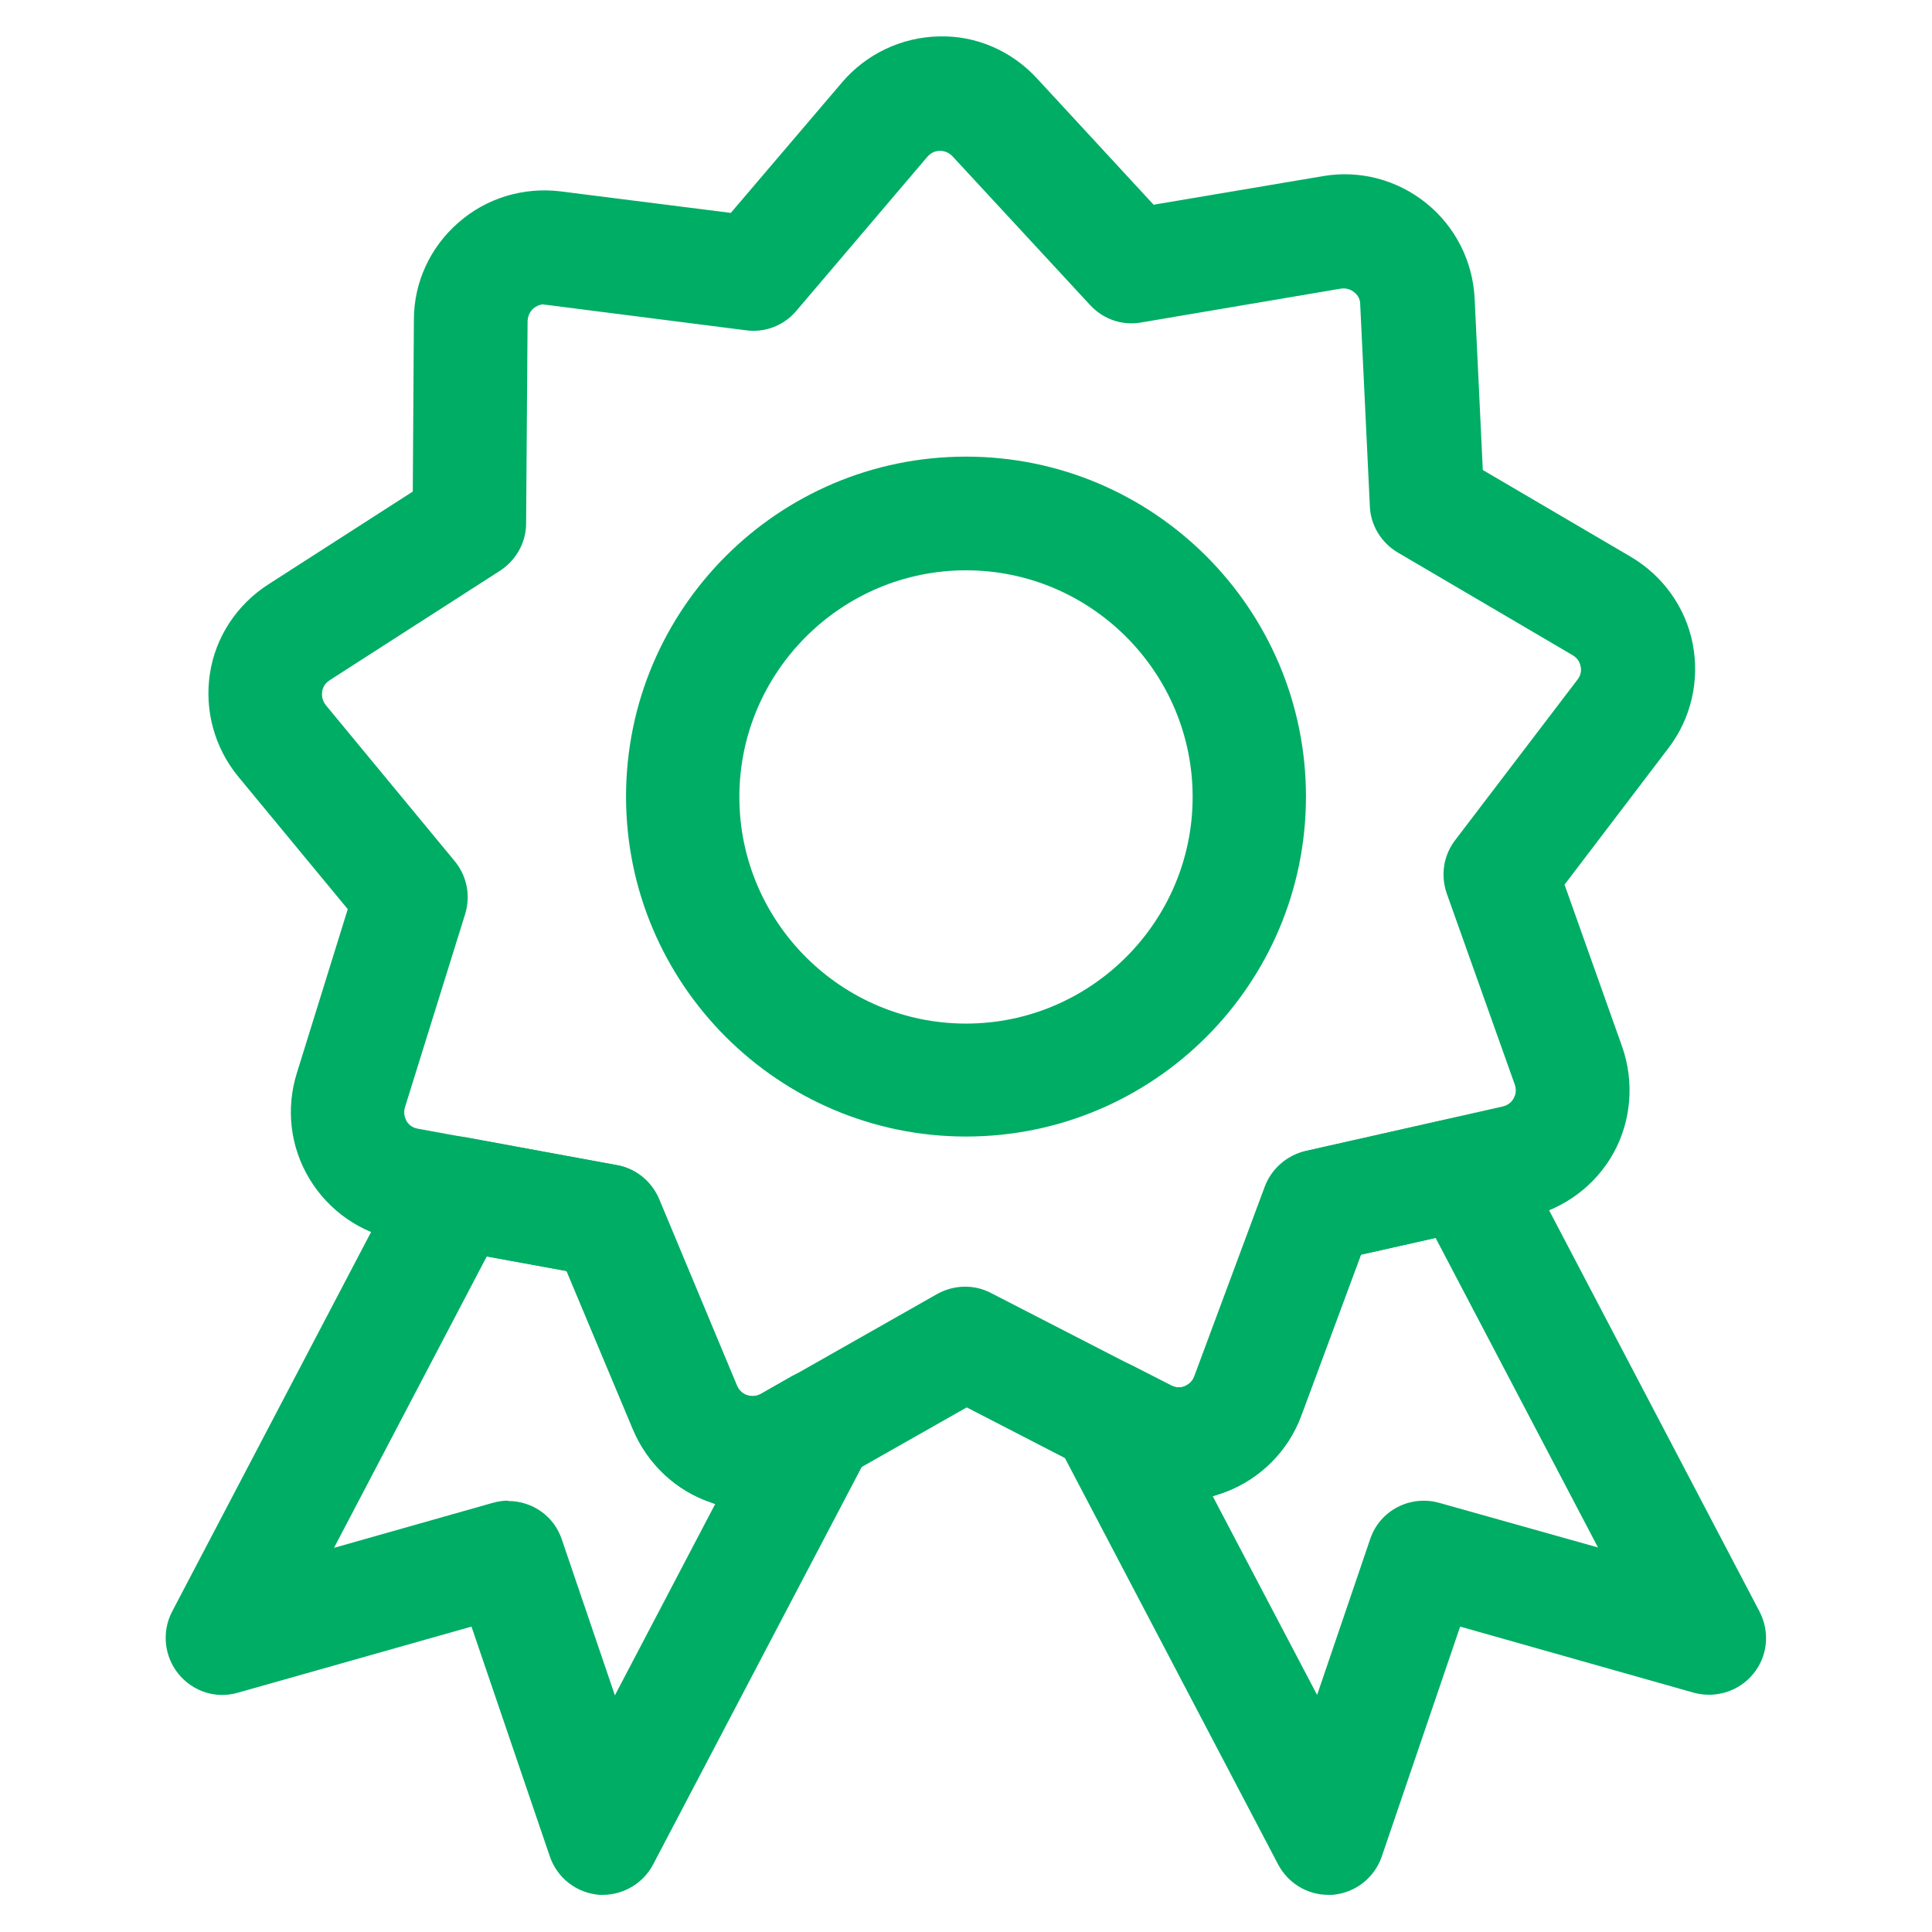 <svg xmlns="http://www.w3.org/2000/svg" id="icons" viewBox="0 0 52 52"><path d="M20.27,40.63c-.38,0-.76-.06-1.13-.19-.95-.32-1.71-1.04-2.1-1.96l-1.79-4.27-4.55-.84c-.99-.18-1.85-.78-2.37-1.64-.52-.86-.64-1.89-.34-2.85l1.37-4.41-2.95-3.57c-.64-.78-.91-1.79-.76-2.77.15-.99.73-1.86,1.57-2.4l3.89-2.5.03-4.63c0-1,.44-1.95,1.2-2.61.75-.66,1.75-.96,2.74-.84l4.59.58,3-3.52c.65-.76,1.6-1.21,2.6-1.23,1-.03,1.96.39,2.64,1.13l3.14,3.4,4.56-.77c.99-.17,2,.1,2.78.73.78.63,1.25,1.56,1.3,2.56l.22,4.62,3.99,2.34c.86.51,1.47,1.36,1.66,2.34.19.98-.04,2-.65,2.8,0,0,0,0,0,0l-2.8,3.68,1.55,4.36c.33.94.25,1.99-.23,2.86-.48.87-1.32,1.5-2.29,1.72l-4.51,1.02-1.61,4.34c-.35.94-1.09,1.68-2.02,2.04-.93.36-1.98.3-2.87-.15l-4.11-2.12-4.02,2.28c-.53.3-1.13.46-1.73.46ZM14.65,8.19c-.14,0-.24.07-.29.11-.06.05-.15.16-.16.34l-.04,5.45c0,.51-.27.99-.7,1.27l-4.59,2.95c-.14.09-.19.22-.2.31-.01.08-.01.22.1.36l3.47,4.2c.33.4.43.93.28,1.42l-1.62,5.2c-.05.16,0,.29.04.37.04.07.13.18.31.21l5.36.98c.51.09.93.44,1.13.91l2.1,5.03c.07.16.2.23.27.25.09.03.22.05.37-.03l4.74-2.69c.45-.25.99-.27,1.45-.03l4.84,2.49c.16.08.3.05.37.02.07-.03.2-.1.26-.26l1.9-5.11c.18-.48.59-.84,1.09-.96l5.32-1.2c.16-.04.25-.14.29-.22.04-.07.09-.2.03-.37l-1.83-5.14c-.17-.49-.09-1.02.22-1.43l3.3-4.33c.11-.14.1-.29.08-.36-.01-.07-.06-.21-.22-.3l-4.7-2.76c-.44-.26-.73-.73-.75-1.24l-.26-5.44c0-.17-.09-.27-.17-.33-.06-.05-.19-.12-.36-.09l-5.37.91c-.51.09-1.02-.09-1.37-.47l-3.7-4c-.11-.12-.25-.15-.34-.15-.08,0-.22.02-.34.16l-3.53,4.15c-.33.39-.84.59-1.35.52l-5.41-.69s-.04,0-.06,0ZM43.7,19.22h0,0Z" style="fill: #00ad65; stroke-width: 0px;"></path><path d="M16.25,51s-.08,0-.12,0c-.61-.05-1.13-.45-1.33-1.03l-2.11-6.19-6.29,1.78c-.59.17-1.21-.03-1.6-.51-.38-.47-.45-1.13-.17-1.67l6.28-11.98c.31-.59.97-.91,1.63-.79l4.06.75c.51.09.93.44,1.13.91l2.1,5.03c.07.16.2.23.27.25.09.03.22.05.37-.03l.84-.48c.59-.33,1.33-.24,1.81.23.49.47.6,1.2.29,1.8l-5.83,11.11c-.26.5-.79.82-1.35.82ZM13.68,40.4c.64,0,1.23.4,1.44,1.03l1.43,4.2,2.7-5.15s-.07-.02-.11-.04c-.95-.32-1.71-1.04-2.1-1.96l-1.79-4.27-2.15-.39-4.11,7.84,4.27-1.21c.14-.04.28-.06.41-.06Z" style="fill: #00ad65; stroke-width: 0px;"></path><path d="M35.75,51c-.56,0-1.08-.31-1.35-.82l-5.96-11.36c-.31-.59-.2-1.31.27-1.78.47-.47,1.19-.59,1.78-.28l1.04.53c.16.08.3.05.37.02.07-.03.2-.1.26-.26l1.9-5.11c.18-.48.59-.84,1.09-.96l3.96-.89c.67-.15,1.36.17,1.69.78l6.56,12.51c.28.54.22,1.2-.17,1.67-.38.47-1.01.67-1.6.51l-6.29-1.78-2.11,6.19c-.2.58-.72.98-1.33,1.03-.04,0-.08,0-.12,0ZM32.64,40.27l2.81,5.35,1.43-4.2c.26-.77,1.08-1.19,1.86-.97l4.27,1.2-4.37-8.33-2.01.45-1.61,4.34c-.35.94-1.09,1.68-2.02,2.04-.12.04-.23.08-.35.12Z" style="fill: #00ad65; stroke-width: 0px;"></path><path d="M26,30.59c-5.04,0-9.15-4.1-9.15-9.15s4.1-9.15,9.15-9.15,9.15,4.1,9.15,9.15-4.1,9.15-9.15,9.15ZM26,15.35c-3.36,0-6.1,2.74-6.1,6.1s2.74,6.1,6.1,6.1,6.1-2.74,6.1-6.1-2.74-6.1-6.1-6.1Z" style="fill: #00ad65; stroke-width: 0px;"></path></svg>